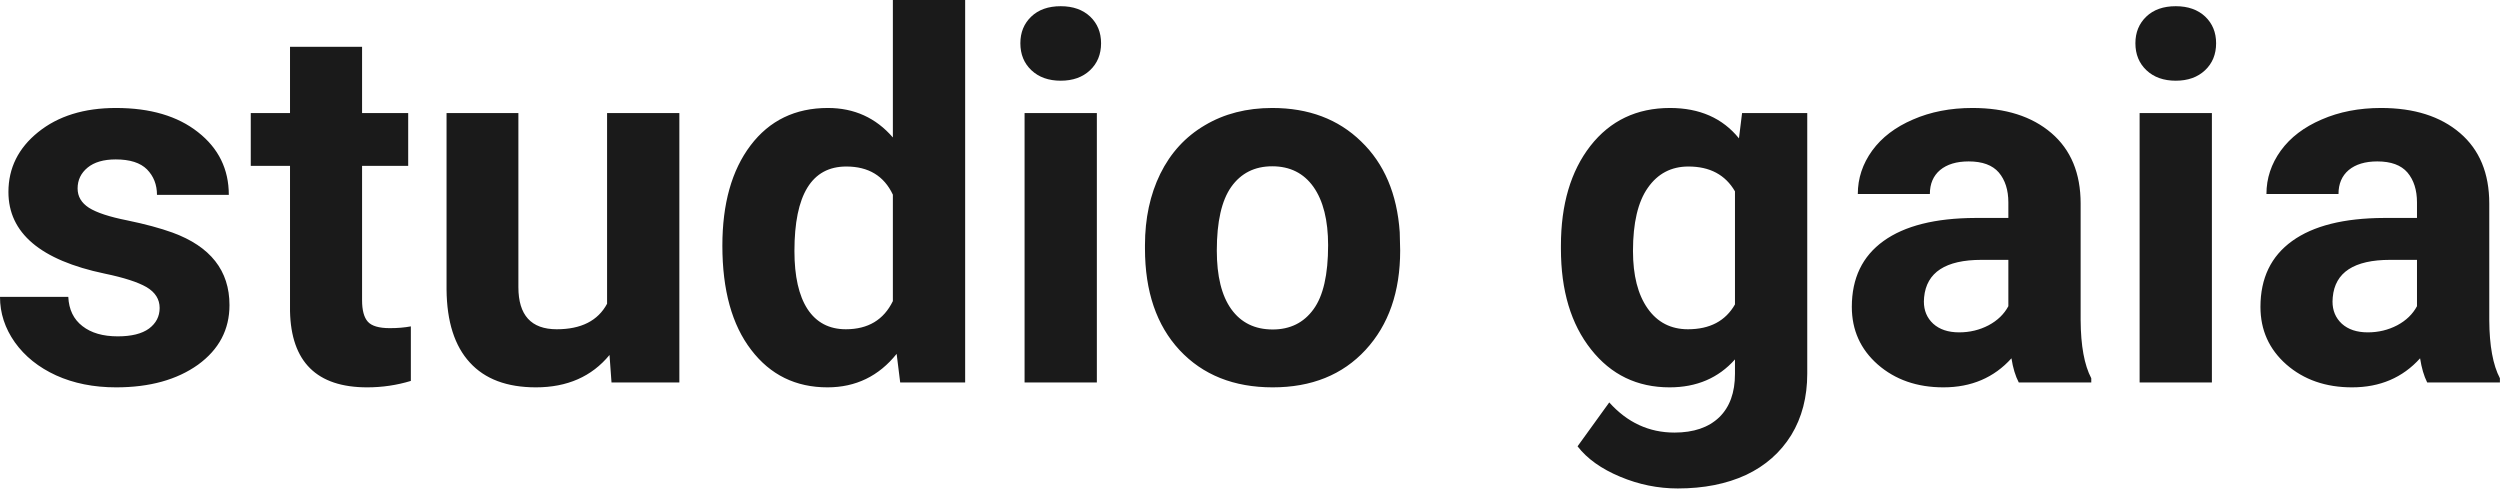 <?xml version="1.0" encoding="UTF-8" standalone="yes"?>
<svg xmlns="http://www.w3.org/2000/svg" width="100%" height="100%" viewBox="0 0 112.754 22.034" fill="rgb(26, 26, 26)">
  <path d="M7.20 13.89L7.20 13.89Q7.20 13.30 6.61 12.95Q6.02 12.61 4.72 12.34L4.72 12.34Q0.38 11.43 0.38 8.66L0.38 8.66Q0.38 7.04 1.72 5.96Q3.07 4.87 5.23 4.87L5.23 4.87Q7.55 4.87 8.93 5.96Q10.32 7.05 10.32 8.79L10.32 8.79L7.08 8.79Q7.08 8.10 6.63 7.64Q6.18 7.19 5.22 7.19L5.22 7.19Q4.40 7.19 3.95 7.56Q3.50 7.93 3.50 8.50L3.50 8.50Q3.50 9.04 4.01 9.37Q4.53 9.70 5.74 9.94Q6.95 10.19 7.78 10.49L7.78 10.49Q10.35 11.43 10.35 13.76L10.35 13.76Q10.35 15.42 8.93 16.45Q7.50 17.47 5.24 17.47L5.24 17.47Q3.72 17.47 2.53 16.93Q1.35 16.39 0.67 15.44Q0 14.49 0 13.39L0 13.39L3.08 13.39Q3.12 14.25 3.72 14.71Q4.31 15.17 5.31 15.17L5.31 15.17Q6.24 15.17 6.72 14.82Q7.20 14.46 7.20 13.89ZM13.08 2.11L16.33 2.11L16.33 5.10L18.41 5.10L18.41 7.48L16.33 7.48L16.33 13.54Q16.33 14.22 16.59 14.51Q16.85 14.80 17.58 14.80L17.58 14.80Q18.11 14.80 18.53 14.72L18.53 14.72L18.53 17.18Q17.58 17.47 16.56 17.47L16.56 17.47Q13.15 17.47 13.08 14.03L13.08 14.03L13.08 7.48L11.31 7.48L11.31 5.10L13.08 5.10L13.08 2.11ZM27.58 17.25L27.49 16.01Q26.29 17.47 24.17 17.47L24.17 17.47Q22.21 17.47 21.19 16.35Q20.16 15.23 20.14 13.06L20.14 13.06L20.14 5.10L23.38 5.10L23.38 12.95Q23.38 14.85 25.11 14.85L25.11 14.85Q26.76 14.85 27.38 13.70L27.38 13.70L27.38 5.10L30.64 5.10L30.64 17.25L27.58 17.25ZM32.58 11.08L32.58 11.08Q32.58 8.24 33.85 6.56Q35.13 4.87 37.34 4.87L37.34 4.87Q39.12 4.87 40.27 6.20L40.27 6.20L40.27 0L43.53 0L43.53 17.25L40.60 17.25L40.44 15.96Q39.23 17.47 37.32 17.47L37.32 17.47Q35.17 17.47 33.88 15.78Q32.58 14.09 32.58 11.08ZM35.83 11.32L35.83 11.32Q35.83 13.03 36.42 13.94Q37.02 14.85 38.15 14.85L38.15 14.85Q39.65 14.85 40.27 13.58L40.27 13.58L40.27 8.78Q39.67 7.51 38.17 7.51L38.17 7.51Q35.83 7.51 35.83 11.32ZM49.47 5.10L49.47 17.25L46.21 17.25L46.21 5.10L49.47 5.10ZM46.02 1.95L46.02 1.95Q46.02 1.22 46.51 0.75Q47.00 0.28 47.84 0.28L47.84 0.28Q48.67 0.28 49.17 0.75Q49.66 1.22 49.66 1.95L49.66 1.95Q49.66 2.70 49.16 3.17Q48.66 3.64 47.84 3.64Q47.02 3.64 46.52 3.17Q46.02 2.70 46.02 1.95ZM51.64 11.21L51.64 11.06Q51.64 9.25 52.33 7.84Q53.03 6.42 54.34 5.65Q55.65 4.87 57.38 4.87L57.38 4.87Q59.84 4.87 61.39 6.38Q62.95 7.88 63.13 10.47L63.13 10.47L63.15 11.30Q63.15 14.09 61.59 15.78Q60.03 17.47 57.40 17.47Q54.77 17.47 53.20 15.79Q51.64 14.11 51.64 11.21L51.64 11.21ZM54.88 11.30L54.88 11.30Q54.88 13.03 55.53 13.94Q56.19 14.86 57.40 14.86L57.40 14.86Q58.58 14.86 59.24 13.95Q59.90 13.05 59.90 11.06L59.90 11.06Q59.90 9.37 59.24 8.43Q58.58 7.50 57.38 7.50L57.38 7.50Q56.19 7.50 55.53 8.43Q54.88 9.35 54.88 11.30ZM70.40 11.22L70.40 11.08Q70.40 8.29 71.73 6.58Q73.07 4.87 75.32 4.87L75.32 4.87Q77.32 4.87 78.43 6.24L78.43 6.24L78.57 5.10L81.51 5.10L81.51 16.85Q81.51 18.44 80.79 19.62Q80.06 20.80 78.75 21.42Q77.43 22.03 75.67 22.03L75.67 22.03Q74.33 22.03 73.07 21.50Q71.80 20.97 71.15 20.13L71.15 20.13L72.58 18.15Q73.80 19.51 75.52 19.51L75.52 19.51Q76.82 19.51 77.54 18.82Q78.25 18.13 78.25 16.86L78.25 16.86L78.25 16.21Q77.13 17.47 75.30 17.47L75.30 17.47Q73.11 17.47 71.76 15.76Q70.40 14.05 70.40 11.22L70.40 11.22ZM73.65 11.32L73.65 11.32Q73.65 12.97 74.31 13.91Q74.97 14.85 76.13 14.85L76.13 14.85Q77.61 14.85 78.25 13.73L78.25 13.73L78.25 8.63Q77.60 7.51 76.15 7.51L76.15 7.51Q74.99 7.51 74.32 8.47Q73.65 9.42 73.65 11.32ZM94.32 17.25L91.05 17.25Q90.82 16.81 90.72 16.16L90.72 16.16Q89.54 17.47 87.65 17.47L87.65 17.47Q85.87 17.47 84.69 16.44Q83.52 15.41 83.52 13.84L83.52 13.84Q83.52 11.90 84.95 10.87Q86.38 9.84 89.09 9.83L89.09 9.83L90.58 9.83L90.58 9.13Q90.58 8.29 90.15 7.78Q89.72 7.28 88.79 7.28L88.79 7.28Q87.97 7.28 87.50 7.67Q87.04 8.06 87.04 8.75L87.04 8.75L83.79 8.75Q83.79 7.69 84.44 6.79Q85.09 5.90 86.28 5.39Q87.47 4.87 88.96 4.87L88.96 4.87Q91.20 4.87 92.52 6.00Q93.84 7.13 93.84 9.18L93.84 9.18L93.84 14.44Q93.85 16.17 94.32 17.06L94.32 17.06L94.32 17.25ZM88.36 14.99L88.36 14.99Q89.08 14.99 89.69 14.67Q90.29 14.35 90.58 13.81L90.58 13.81L90.58 11.72L89.37 11.72Q86.94 11.72 86.78 13.41L86.78 13.41L86.77 13.60Q86.77 14.21 87.19 14.60Q87.62 14.99 88.36 14.99ZM99.76 5.10L99.76 17.25L96.50 17.25L96.50 5.10L99.76 5.10ZM96.31 1.95L96.31 1.95Q96.31 1.22 96.80 0.75Q97.29 0.28 98.13 0.28L98.13 0.28Q98.96 0.28 99.46 0.75Q99.95 1.22 99.95 1.95L99.95 1.95Q99.95 2.70 99.45 3.17Q98.95 3.64 98.13 3.64Q97.31 3.64 96.81 3.17Q96.31 2.70 96.31 1.95ZM112.75 17.25L109.47 17.25Q109.25 16.81 109.15 16.16L109.15 16.16Q107.97 17.47 106.08 17.47L106.08 17.47Q104.30 17.47 103.12 16.44Q101.95 15.41 101.95 13.84L101.95 13.84Q101.95 11.90 103.38 10.87Q104.81 9.84 107.52 9.83L107.52 9.83L109.01 9.83L109.01 9.13Q109.01 8.29 108.58 7.78Q108.15 7.28 107.22 7.28L107.22 7.28Q106.40 7.28 105.93 7.67Q105.47 8.06 105.47 8.75L105.47 8.75L102.22 8.75Q102.22 7.69 102.87 6.79Q103.52 5.90 104.71 5.39Q105.90 4.87 107.39 4.87L107.39 4.87Q109.63 4.87 110.95 6.00Q112.27 7.13 112.27 9.18L112.27 9.18L112.27 14.44Q112.28 16.17 112.75 17.06L112.75 17.06L112.75 17.25ZM106.79 14.99L106.79 14.99Q107.51 14.99 108.12 14.67Q108.72 14.35 109.01 13.81L109.01 13.81L109.01 11.72L107.80 11.72Q105.36 11.72 105.21 13.41L105.21 13.41L105.20 13.60Q105.20 14.21 105.62 14.60Q106.05 14.99 106.79 14.99Z" preserveAspectRatio="none"/>
</svg>